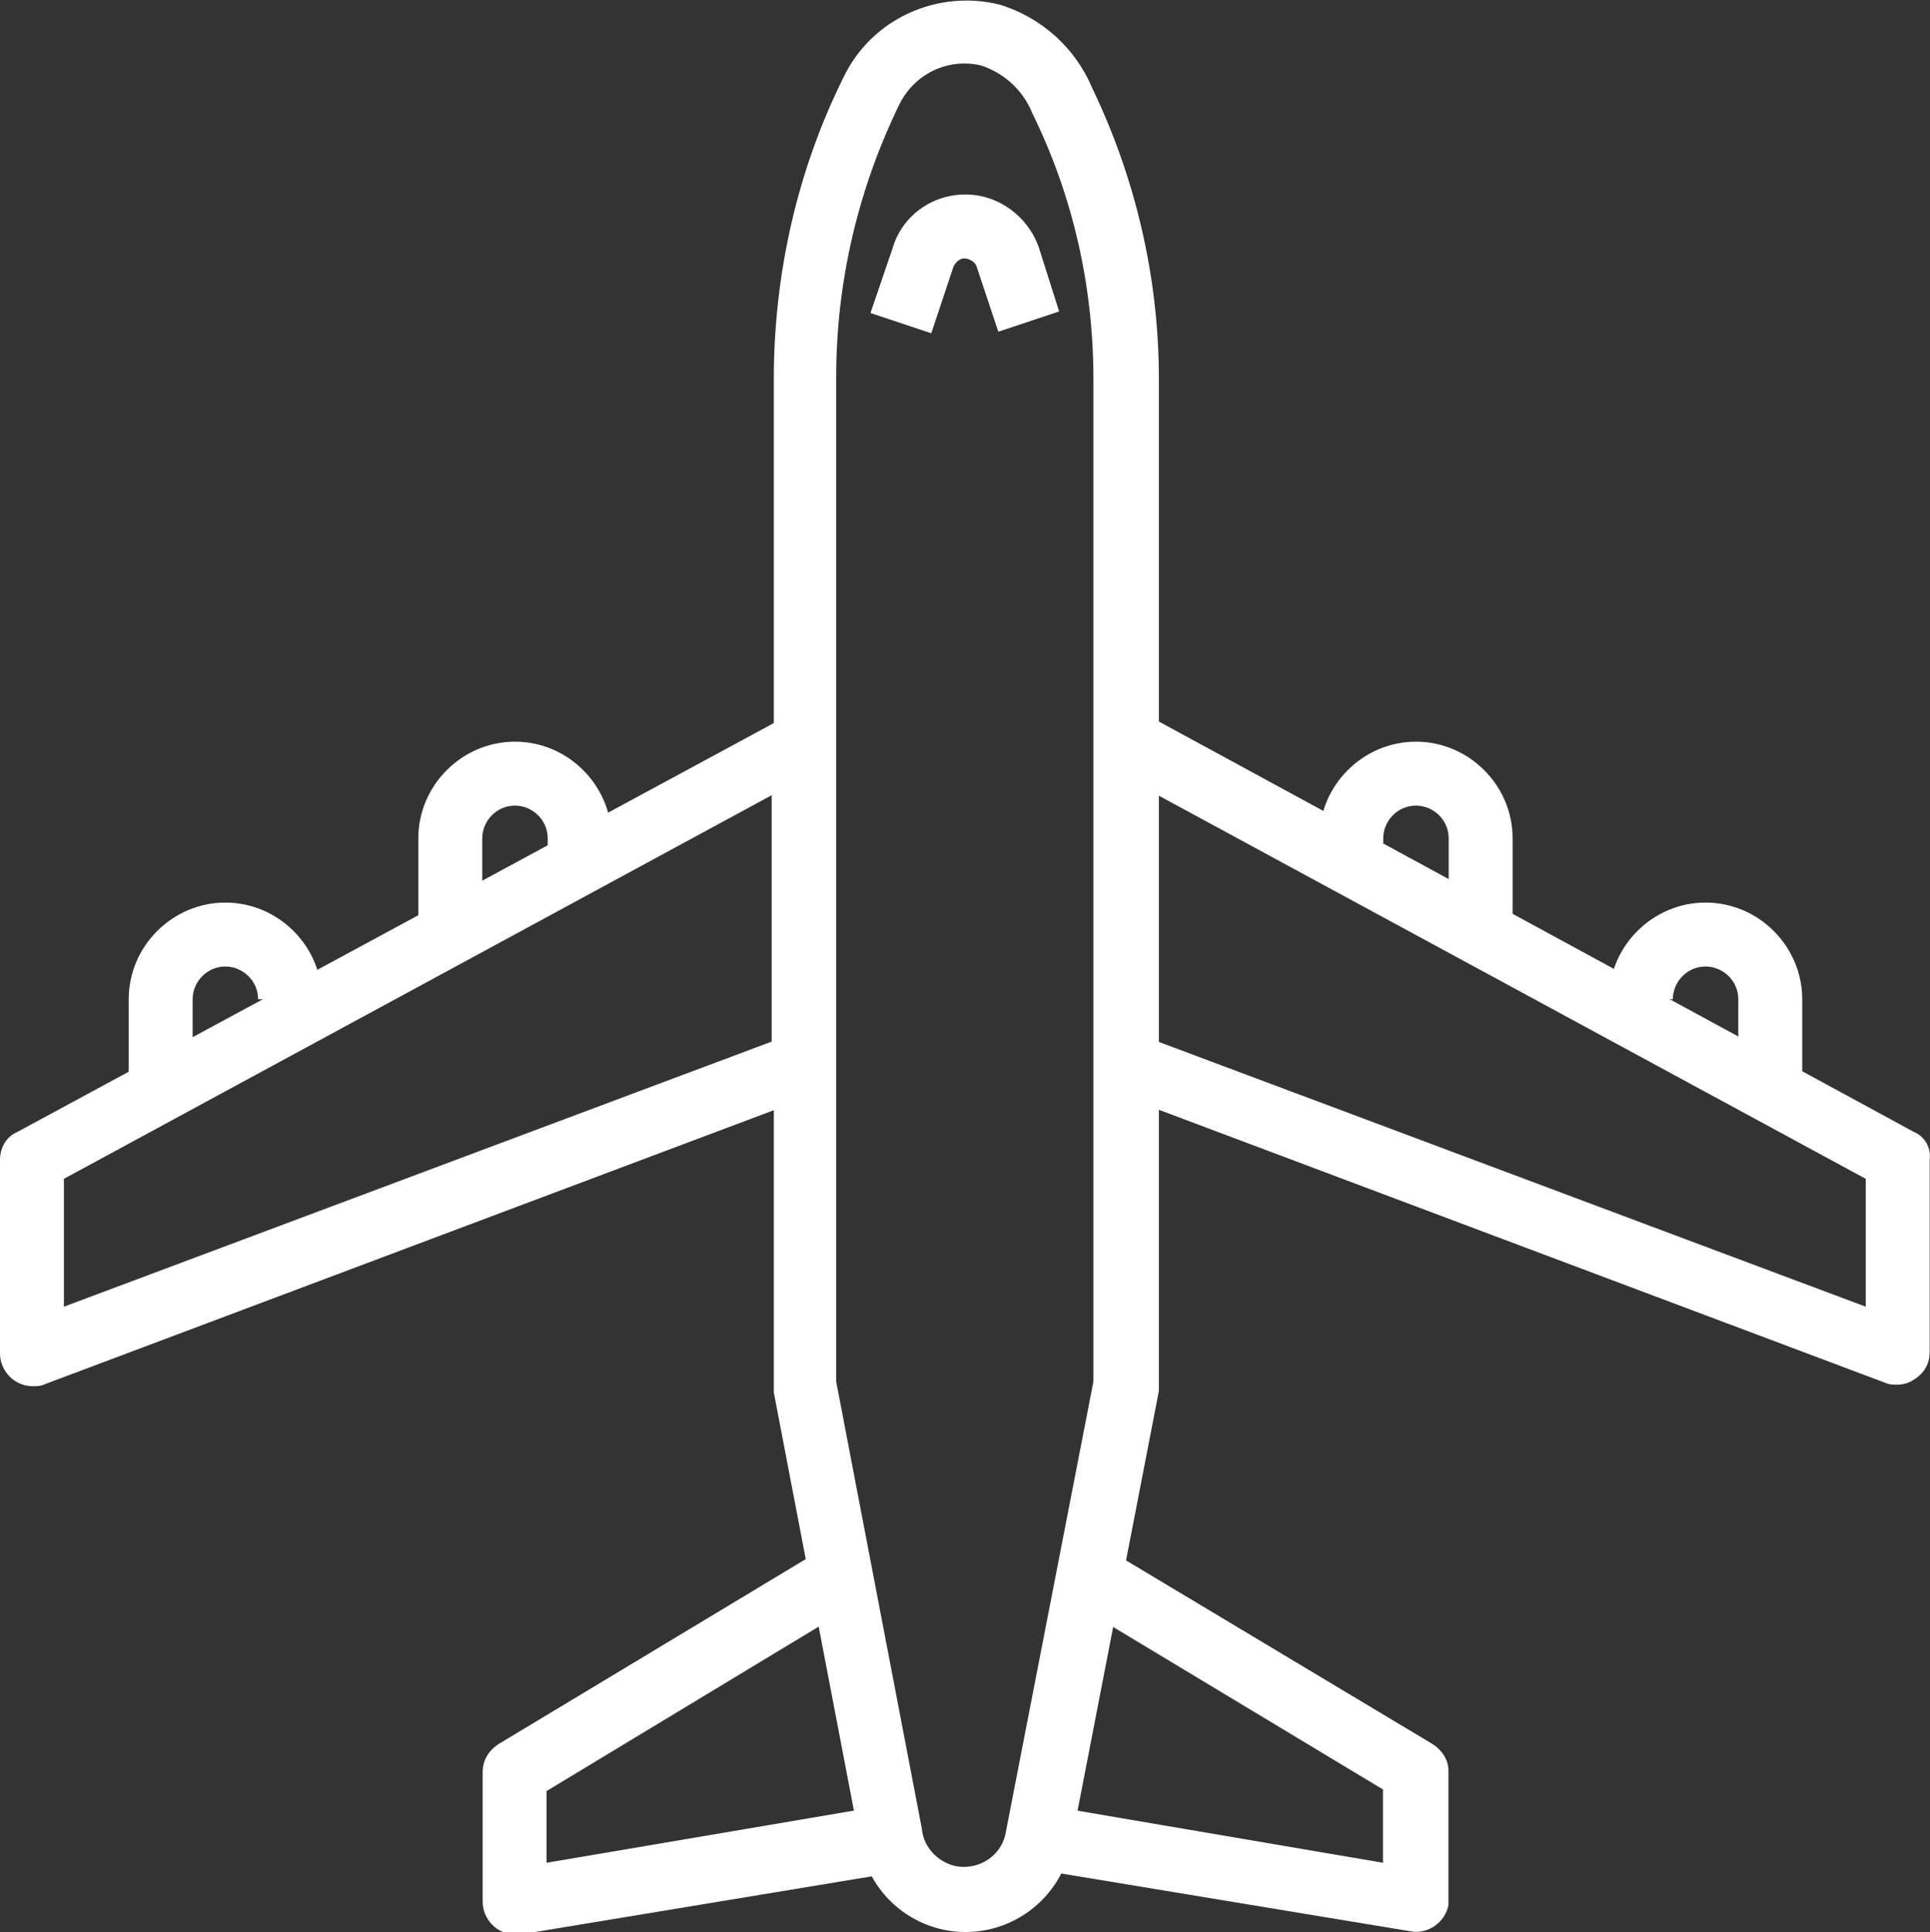 <?xml version="1.0" encoding="UTF-8"?>
<!-- Generator: Adobe Illustrator 24.2.0, SVG Export Plug-In . SVG Version: 6.00 Build 0)  -->
<svg version="1.1" id="plane" xmlns="http://www.w3.org/2000/svg" xmlns:xlink="http://www.w3.org/1999/xlink" x="0px" y="0px" viewBox="0 0 123.8 123.9" style="enable-background:new 0 0 123.8 123.9;" xml:space="preserve">
<rect x="0" y="0" width="123.8" height="123.9" fill="#333333" stroke="none"/>
<style type="text/css">
	.st0{fill:#FFF;}
</style>
<g id="Groupe_92" transform="translate(49.537 0)">
	<g id="Groupe_91">
		<path id="Tracé_742" class="st0" d="M20.5,5.6c-1.1-2.6-3.3-4.5-5.9-5.3c-4-1-8.2,0.9-10,4.6c-3,6-4.5,12.7-4.5,19.4v64.6    c0,0.1,0,0.3,0,0.4L5.6,118c0.5,3.4,3.4,5.9,6.8,5.9h0c3.4,0,6.3-2.5,6.8-5.8l5.6-28.9c0-0.1,0-0.3,0-0.4V24.3    C24.8,17.8,23.3,11.4,20.5,5.6z M20.6,88.6l-5.6,28.8c-0.2,1.5-1.6,2.5-3.1,2.3c-1.2-0.2-2.2-1.2-2.3-2.4L4.1,88.6V24.2    c0-6.1,1.4-12.1,4.1-17.6c1-1.9,3.1-2.9,5.2-2.4c1.5,0.5,2.7,1.6,3.3,3.1c2.6,5.3,3.9,11.1,3.9,17L20.6,88.6z"/>
	</g>
</g>
<g id="Groupe_94" transform="translate(0 45.497)">
	<g id="Groupe_93">
		<path id="Tracé_743" class="st0" d="M52.7,0.3c-0.6-0.4-1.4-0.4-2,0L1.1,27.1C0.4,27.4,0,28.1,0,28.9v12.4c0,1.1,0.9,2.1,2.1,2.1    c0.2,0,0.5,0,0.7-0.1l49.5-18.6c0.8-0.3,1.3-1.1,1.3-1.9V2.1C53.7,1.3,53.3,0.7,52.7,0.3z M49.5,21.3l-45.4,17v-8.2L49.5,5.5    L49.5,21.3z"/>
	</g>
</g>
<g id="Groupe_96" transform="translate(70.179 45.498)">
	<g id="Groupe_95">
		<path id="Tracé_744" class="st0" d="M52.6,27.1L3.1,0.2C2-0.3,0.8,0.1,0.3,1.1C0.1,1.4,0,1.7,0,2.1v20.6c0,0.9,0.5,1.6,1.3,1.9    l49.5,18.6c0.2,0.1,0.5,0.1,0.7,0.1c0.4,0,0.8-0.1,1.2-0.4c0.6-0.4,0.9-1,0.9-1.7V28.9C53.7,28.1,53.3,27.4,52.6,27.1z M49.5,38.3    l-45.4-17V5.5l45.4,24.6V38.3z"/>
	</g>
</g>
<g id="Groupe_98" transform="translate(26.833 47.564)">
	<g id="Groupe_97">
		<path id="Tracé_745" class="st0" d="M6.2,0C2.8,0,0,2.8,0,6.2v6.2h4.1V6.2c0-1.1,0.9-2.1,2.1-2.1c1.1,0,2.1,0.9,2.1,2.1v2.1h4.1    V6.2C12.4,2.8,9.6,0,6.2,0z"/>
	</g>
</g>
<g id="Groupe_100" transform="translate(8.256 57.882)">
	<g id="Groupe_99">
		<path id="Tracé_746" class="st0" d="M6.2,0C2.8,0,0,2.8,0,6.2v6.2h4.1V6.2c0-1.1,0.9-2.1,2.1-2.1c1.1,0,2.1,0.9,2.1,2.1h4.1    C12.4,2.8,9.6,0,6.2,0z"/>
	</g>
</g>
<g id="Groupe_102" transform="translate(84.627 47.564)">
	<g id="Groupe_101">
		<path id="Tracé_747" class="st0" d="M6.2,0C2.8,0,0,2.8,0,6.2v2.1h4.1V6.2c0-1.1,0.9-2.1,2.1-2.1c1.1,0,2.1,0.9,2.1,2.1    c0,0,0,0,0,0v6.2h4.1V6.2C12.4,2.8,9.6,0,6.2,0z"/>
	</g>
</g>
<g id="Groupe_104" transform="translate(103.204 57.882)">
	<g id="Groupe_103">
		<path id="Tracé_748" class="st0" d="M6.2,0C2.8,0,0,2.8,0,6.2h4.1c0-1.1,0.9-2.1,2.1-2.1c1.1,0,2.1,0.9,2.1,2.1v6.2h4.1V6.2    C12.4,2.8,9.6,0,6.2,0z"/>
	</g>
</g>
<g id="Groupe_106" transform="translate(30.961 99.459)">
	<g id="Groupe_105">
		<path id="Tracé_749" class="st0" d="M26.5,16.2L4.1,20v-4.6L23.8,3.5L21.6,0L1,12.4c-0.6,0.4-1,1-1,1.8v8.3    c0,1.1,0.9,2.1,2.1,2.1c0.1,0,0.2,0,0.3,0l24.8-4.1L26.5,16.2z"/>
	</g>
</g>
<g id="Groupe_108" transform="translate(65.712 99.459)">
	<g id="Groupe_107">
		<path id="Tracé_750" class="st0" d="M26.2,12.4L5.5,0L3.4,3.5L23,15.3V20L0.7,16.2L0,20.3l24.8,4.1c1.1,0.2,2.2-0.6,2.4-1.7    c0-0.1,0-0.2,0-0.3v-8.3C27.2,13.4,26.8,12.8,26.2,12.4z"/>
	</g>
</g>
<g id="Groupe_110" transform="translate(55.837 12.472)">
	<g id="Groupe_109">
		<path id="Tracé_751" class="st0" d="M10.8,3.4C10.1,1.4,8.2,0,6.1,0C3.9,0,2,1.4,1.4,3.5L0,7.6l3.9,1.3l1.4-4.2    c0.1-0.3,0.4-0.6,0.7-0.6c0.3,0,0.7,0.2,0.8,0.5l1.4,4.2l3.9-1.3L10.8,3.4z"/>
	</g>
</g>
</svg>